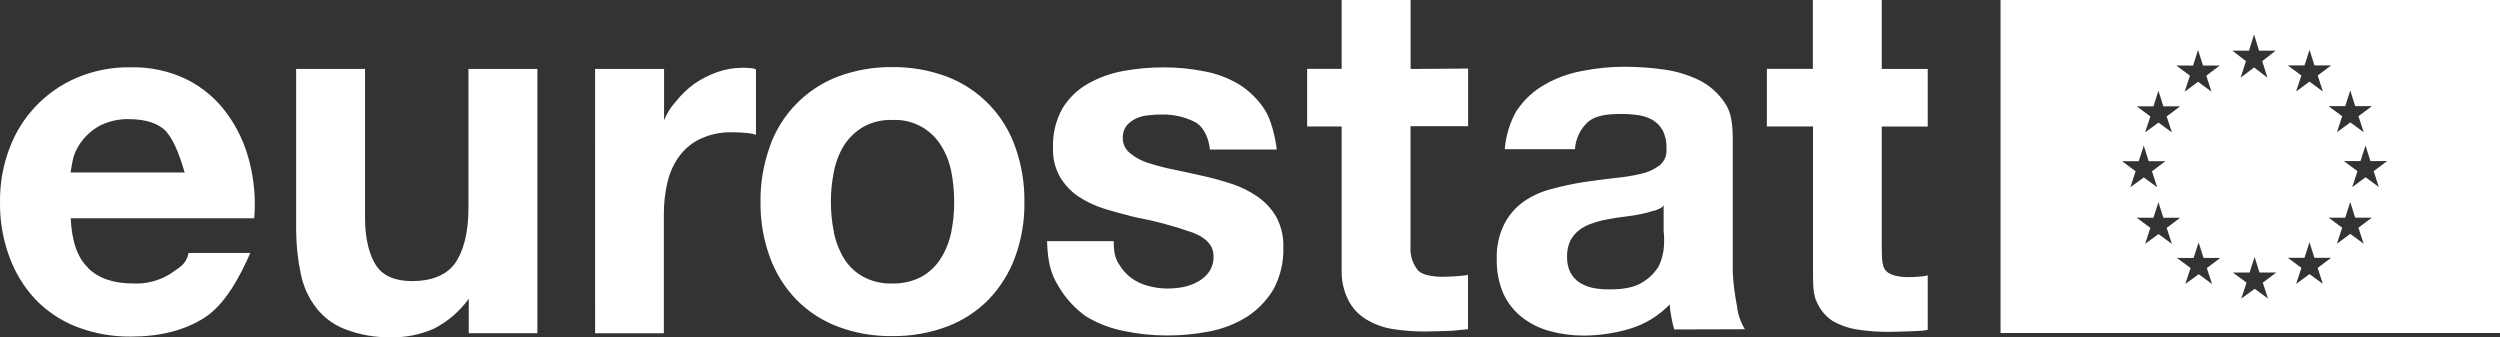 <?xml version="1.0" encoding="UTF-8"?>
<svg id="Ebene_2" data-name="Ebene 2" xmlns="http://www.w3.org/2000/svg" viewBox="0 0 455.69 61.46">
  <rect x="0" y="0" width="455.69" height="61.46" fill="#333333" stroke="none"/>
  <defs>
    <style>
      .cls-1 {
        fill: #fff;
      }
    </style>
  </defs>
  <g id="svg486">
    <g id="Calque_1" data-name="Calque 1">
      <path id="path45" class="cls-1" d="m351.38,12.57v10.5h-8.38v22.03c0,2.18.09,3.62.81,4.32s2.05,1.1,4.23,1.1c.75,0,1.09-.06,1.78-.1s1.56-.15,1.56-.29v9.94c0,.19-2.02.29-3.35.32-1.33.04-2.5.1-3.75.1-1.87.01-3.73-.12-5.58-.4-1.63-.23-3.21-.77-4.64-1.58-1.25-.81-2.23-1.97-2.84-3.33-.75-1.42-.75-3.31-.75-5.65v-26.48h-8.41v-10.5h8.38V0h12.56v12.57h8.37Zm-49.89,25.81c-.81.28-1.64.5-2.48.66-.92.2-1.84.33-2.86.45-1.02.12-2.02.27-3,.47-.95.15-1.88.38-2.78.71-.88.26-1.71.67-2.45,1.21-.68.52-1.25,1.18-1.66,1.94-.45.93-.66,1.96-.62,3-.03,1,.18,2,.62,2.89.41.74.99,1.37,1.7,1.83.78.47,1.63.8,2.52.97.98.17,1.96.25,2.96.24,2.52,0,4.5-.38,5.85-1.24,1.26-.72,2.31-1.75,3.06-3,.54-1.11.86-2.32.94-3.55.07-.96.05-1.92-.05-2.88v-4.77c0,.47-.94.84-1.72,1.12m-24.97-18.39c1.3-1.92,3.02-3.5,5.04-4.63,2.13-1.22,4.46-2.06,6.88-2.49,2.53-.5,5.1-.76,7.68-.75,2.38,0,4.76.17,7.12.5,2.28.31,4.5.99,6.57,2,1.81.94,3.36,2.31,4.5,4,1.24,1.7,1.5,4,1.5,6.79v24.23c.11,2.01.36,4.02.75,6,.16,1.53.66,3,1.46,4.32l-12.87.04c-.23-.74-.4-1.49-.53-2.25-.15-.76-.26-1.53-.31-2.31-1.97,2.06-4.45,3.58-7.18,4.41-2.75.83-5.61,1.26-8.49,1.27-2.11,0-4.2-.27-6.23-.83-1.83-.5-3.55-1.36-5.05-2.53-1.45-1.15-2.6-2.62-3.37-4.3-.83-1.96-1.24-4.08-1.2-6.22-.09-2.25.39-4.49,1.4-6.5.85-1.63,2.08-3.04,3.59-4.1,1.53-1.04,3.24-1.8,5.04-2.25,1.88-.51,3.79-.92,5.71-1.23,1.9-.29,3.81-.52,5.67-.75,1.67-.15,3.34-.41,4.97-.8,1.23-.27,2.39-.81,3.38-1.58.86-.74,1.3-1.87,1.17-3,.06-1.14-.17-2.28-.68-3.31-.42-.77-1.04-1.41-1.79-1.87-.8-.47-1.69-.77-2.61-.9-1.05-.16-2.11-.24-3.16-.23-2.51,0-4.5.25-5.93,1.34-1.48,1.29-2.38,3.12-2.5,5.08h-12.8c.21-2.54.97-4.99,2.25-7.19m-8.93-7.5v10.5h-10.5v22.03c-.1,1.57.41,3.12,1.43,4.32.71.71,2.35,1.1,4.5,1.1.75,0,1.72-.06,2.36-.1.64-.04,2.19-.15,2.19-.29v9.94c-2.09.19-2.47.29-3.8.32-1.33.04-2.69.1-3.97.1-1.9.01-3.79-.12-5.66-.4-1.66-.23-3.27-.76-4.73-1.58-1.43-.77-2.62-1.92-3.44-3.33-.96-1.73-1.45-3.68-1.43-5.65v-26.41h-6.29v-10.5h6.29V0h12.57v12.57l10.49-.07Zm-63.75,35.44c.56,1.03,1.32,1.94,2.25,2.65.93.7,1.98,1.2,3.11,1.5,1.17.33,2.39.5,3.61.5.95,0,1.9-.09,2.84-.27.94-.18,1.85-.51,2.69-.98.8-.43,1.5-1.04,2.03-1.79.57-.84.86-1.84.82-2.85,0-1.91-1.28-3.35-3.83-4.32-3.47-1.22-7.04-2.17-10.66-2.84-1.86-.46-3.7-.96-5.45-1.5-1.67-.53-3.27-1.28-4.73-2.25-1.35-.92-2.48-2.13-3.31-3.52-.9-1.59-1.34-3.39-1.28-5.21-.11-2.54.48-5.06,1.7-7.28,1.14-1.87,2.73-3.42,4.63-4.5,2.02-1.15,4.22-1.94,6.51-2.35,2.43-.44,4.9-.66,7.37-.65,2.46,0,4.91.23,7.32.71,2.27.41,4.45,1.23,6.43,2.42,1.87,1.18,3.45,2.75,4.64,4.6,1.22,1.91,1.94,5.14,2.18,7.24h-12.18c-.22-2.09-1.12-4.19-2.8-5.05-1.84-.91-3.88-1.37-5.93-1.33-.78-.01-1.57.03-2.35.13-.79.05-1.56.24-2.29.55-.67.3-1.27.73-1.76,1.28-.52.65-.79,1.48-.75,2.32-.03,1.07.46,2.09,1.3,2.75.96.8,2.06,1.41,3.26,1.78,1.53.49,3.08.9,4.66,1.22,1.71.34,3.5.75,5.31,1.15,1.84.4,3.65.91,5.44,1.5,1.68.56,3.26,1.36,4.71,2.38,1.37.97,2.51,2.22,3.33,3.68.88,1.68,1.31,3.55,1.25,5.45.09,2.68-.54,5.33-1.81,7.69-1.21,2.01-2.86,3.72-4.83,5-2.08,1.29-4.38,2.19-6.79,2.65-2.57.51-5.18.76-7.8.75-2.65,0-5.3-.28-7.89-.83-2.45-.48-4.79-1.4-6.91-2.69-2.01-1.44-3.69-3.29-4.94-5.43-1.29-2.08-1.97-4.06-2.1-8.25h12.15c0,2.1.27,3,.85,4.04m-63.53-21.33c2.08-5.84,6.61-10.48,12.4-12.7,3.17-1.18,6.53-1.77,9.91-1.73,3.39-.04,6.76.55,9.94,1.73,5.81,2.2,10.35,6.85,12.44,12.7,1.18,3.26,1.76,6.71,1.71,10.18.05,3.43-.53,6.85-1.71,10.07-1.07,2.88-2.72,5.51-4.85,7.73-2.15,2.16-4.73,3.83-7.58,4.9-3.18,1.18-6.55,1.76-9.94,1.72-3.38.05-6.74-.53-9.91-1.72-2.84-1.07-5.42-2.74-7.55-4.9-2.14-2.21-3.79-4.84-4.84-7.73-1.18-3.22-1.76-6.63-1.72-10.06-.05-3.47.53-6.93,1.72-10.19m11.63,15.58c.32,1.68.93,3.3,1.81,4.78.85,1.41,2.05,2.57,3.48,3.38,1.65.9,3.51,1.34,5.38,1.27,1.88.05,3.75-.38,5.41-1.27,1.43-.81,2.63-1.98,3.48-3.38.9-1.46,1.54-3.08,1.87-4.76.35-1.79.53-3.61.52-5.44,0-1.85-.16-3.69-.52-5.5-.32-1.69-.95-3.3-1.85-4.76-1.88-3.08-5.29-4.88-8.89-4.69-1.88-.08-3.75.37-5.38,1.3-1.41.84-2.6,2-3.48,3.39-.88,1.47-1.49,3.08-1.81,4.76-.37,1.81-.55,3.66-.54,5.5,0,1.83.17,3.65.54,5.44m-30.95-29.68v10.5h-.37c.44-1.66,1.28-3.19,2.43-4.46,1-1.29,2.18-2.42,3.5-3.38,1.32-.9,2.75-1.62,4.26-2.14,1.42-.48,2.9-.74,4.39-.75.85,0,2.54.06,2.54.37v11.84c-.62-.19-1.25-.3-1.9-.34-.83-.07-1.5-.11-2.3-.11-2.04-.07-4.07.34-5.93,1.19-1.53.72-2.86,1.82-3.86,3.19-1.02,1.41-1.75,3.02-2.14,4.73-.45,1.92-.67,3.88-.66,5.85v21.68h-12.53V12.57h12.56Zm-35.6,48.17v-6.29h0c-1.65,2.28-3.81,4.14-6.31,5.43-2.49,1.11-5.19,1.65-7.91,1.58-2.87.06-5.73-.45-8.41-1.5-2.04-.8-3.83-2.13-5.18-3.87-1.37-1.79-2.32-3.86-2.78-6.06-.56-2.6-.85-5.25-.87-7.91V12.57h12.56v27.25c0,3.82.82,6.75,2.03,8.59,1.21,1.84,3.44,2.83,6.51,2.83,3.46,0,6.2-1.03,7.75-3.1,1.55-2.07,2.56-5.49,2.56-10.22V12.57h12.56v48.16h-12.53Zm-69.4-11.91c1.9,1.9,4.66,2.83,8.25,2.83,2.34.12,4.66-.48,6.66-1.7,1.85-1.3,3-1.78,3.42-3.87h11.25c-1.81,4.19-4.58,9.38-8.29,11.77s-8.25,3.48-13.5,3.48c-3.39.03-6.75-.58-9.91-1.8-2.84-1.11-5.39-2.82-7.5-5.02-2.08-2.24-3.69-4.88-4.73-7.75C.52,43.58-.04,40.23,0,36.86c-.04-3.33.53-6.63,1.7-9.75,2.15-5.85,6.63-10.55,12.37-12.97,3.07-1.29,6.36-1.93,9.69-1.87,3.59-.1,7.14.67,10.37,2.25,2.86,1.45,5.34,3.56,7.23,6.16,1.93,2.64,3.32,5.63,4.11,8.8.86,3.36,1.16,6.85.87,10.3H12.89c.19,4.19,1.22,7.19,3.15,9m14.45-24.62c-1.5-1.67-3.85-2.44-6.97-2.44-1.76-.05-3.51.32-5.11,1.08-1.26.64-2.38,1.54-3.27,2.64-.77.92-1.36,1.98-1.72,3.12-.32,1.11-.52,2.87-.57,2.87h20.81c-.62-2.09-1.7-5.53-3.2-7.22"/>
      <path class="cls-1" d="m364.65,0v60.7h91.04V0h-91.04Zm63.75,16.51l.9,2.84h3.04l-2.45,1.83.96,2.92-2.45-1.79-2.43,1.79.95-2.92-2.48-1.83h3.04l.91-2.84Zm-8.34-4.59l.91-2.84.9,2.84h3.04l-2.45,1.84.95,2.92-2.45-1.8-2.44,1.8.96-2.92-2.48-1.84h3.04Zm-20.32.03l.91-2.84.91,2.84h3.04l-2.45,1.84.95,2.92-2.45-1.8-2.44,1.8.96-2.92-2.47-1.84h3.03Zm-7.22,7.43l.91-2.84.9,2.84h3.05l-2.45,1.84.95,2.91-2.44-1.79-2.44,1.79.96-2.91-2.48-1.84h3.04Zm-5.71,10h3.03l.92-2.84.89,2.84h3.05l-2.45,1.84.95,2.91-2.44-1.79-2.45,1.79.96-2.91-2.47-1.84Zm6.63,13.28l-2.44,1.79.96-2.91-2.48-1.85h3.04l.91-2.83.9,2.83h3.05l-2.45,1.85.95,2.91-2.44-1.79Zm9.76,9.11l-2.44-1.79-2.44,1.79.97-2.91-2.48-1.84h3.03l.91-2.84.91,2.84h3.04l-2.45,1.84.95,2.91Zm6.74-42.54l.92-2.96.9,2.96h3.04l-2.45,1.91.95,3.02-2.44-1.87-2.45,1.87.97-3.02-2.48-1.91h3.03Zm3.47,45.2l-2.44-1.79-2.44,1.79.96-2.91-2.48-1.84h3.03l.92-2.84.89,2.84h3.05l-2.45,1.84.95,2.91Zm10.01-2.68l-2.45-1.79-2.44,1.79.96-2.92-2.48-1.84h3.04l.91-2.84.9,2.84h3.04l-2.45,1.84.95,2.92Zm7.43-7.32l-2.45-1.8-2.44,1.8.96-2.92-2.48-1.84h3.04l.91-2.85.9,2.85h3.04l-2.45,1.84.96,2.92Zm2.78-10.32l-2.44-1.8-2.44,1.8.96-2.91-2.48-1.84h3.03l.92-2.84.89,2.84h3.04l-2.45,1.84.95,2.91Z"/>
    </g>
  </g>
</svg>
